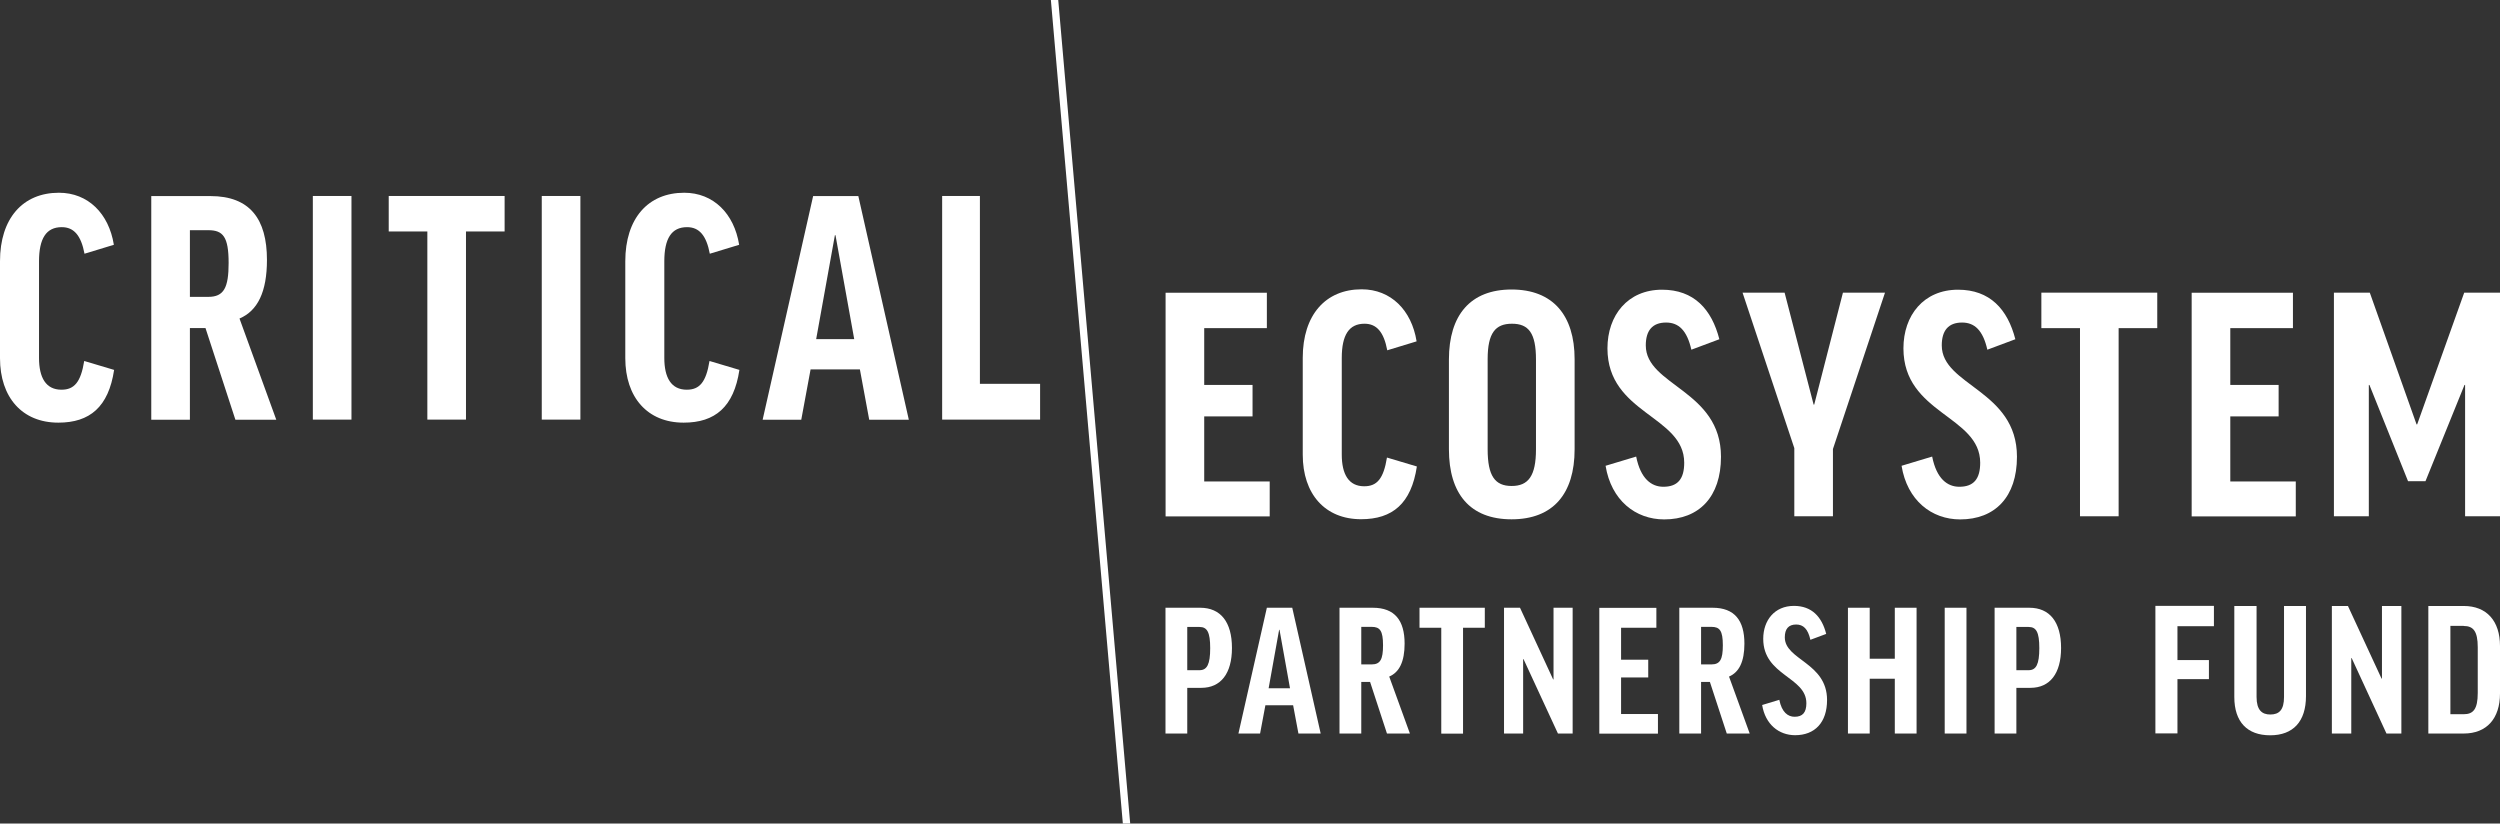 <svg xmlns="http://www.w3.org/2000/svg" id="Camada_2" data-name="Camada 2" viewBox="0 0 255 84"><rect x="0" y="0" width="255" height="84" fill="#333333" stroke="none"/><defs><style>      .cls-1 {        fill: #fff;      }    </style></defs><g id="Layer_1" data-name="Layer 1"><g><g><path class="cls-1" d="M125.66,66.09c0,2.6-1.13,4.07-3.13,4.07h-1.43v4.66h-2.22v-12.83h3.54c2.08,0,3.24,1.45,3.24,4.11ZM121.1,68.36h1.25c.77,0,1.09-.6,1.09-2.25s-.32-2.16-1.09-2.16h-1.25v4.41Z"></path><path class="cls-1" d="M128.54,74.82h-2.22l2.9-12.83h2.59l2.9,12.83h-2.27l-.54-2.88h-2.83l-.54,2.88ZM129.4,70.2h2.18l-1.07-5.96h-.04l-1.07,5.96Z"></path><path class="cls-1" d="M139.74,69.56h-.89v5.26h-2.22v-12.83h3.4c2.25,0,3.24,1.31,3.24,3.66,0,1.84-.54,2.92-1.57,3.36l2.11,5.81h-2.34l-1.72-5.26ZM138.85,67.77h1.06c.89,0,1.16-.53,1.16-1.95,0-1.5-.32-1.88-1.16-1.88h-1.06v3.82Z"></path><path class="cls-1" d="M151.45,61.99v2.04h-2.22v10.8h-2.22v-10.8h-2.22v-2.04h6.66Z"></path><path class="cls-1" d="M155.04,61.99l3.38,7.31h.04v-7.31h1.95v12.83h-1.5l-3.51-7.59h-.04v7.59h-1.95v-12.83h1.63Z"></path><path class="cls-1" d="M168.95,61.99v2.04h-3.6v3.26h2.77v1.81h-2.77v3.73h3.76v2h-5.98v-12.83h5.82Z"></path><path class="cls-1" d="M174.4,69.56h-.89v5.26h-2.22v-12.83h3.4c2.25,0,3.24,1.31,3.24,3.66,0,1.84-.54,2.92-1.57,3.36l2.11,5.81h-2.34l-1.72-5.26ZM173.51,67.77h1.06c.89,0,1.16-.53,1.16-1.95,0-1.5-.32-1.88-1.16-1.88h-1.06v3.82Z"></path><path class="cls-1" d="M186.27,64.66l-1.61.6c-.25-1.12-.73-1.56-1.45-1.56-.79,0-1.16.46-1.16,1.31,0,2.32,4.31,2.57,4.31,6.39,0,2.3-1.25,3.59-3.26,3.59-1.65,0-3.04-1.1-3.36-3.08l1.75-.53c.25,1.27.88,1.73,1.56,1.73.82,0,1.2-.44,1.2-1.38,0-2.71-4.4-2.8-4.4-6.57,0-1.89,1.16-3.36,3.13-3.36,1.83,0,2.85,1.12,3.29,2.85Z"></path><path class="cls-1" d="M190.71,61.99v5.2h2.56v-5.2h2.22v12.83h-2.22v-5.59h-2.56v5.59h-2.22v-12.83h2.22Z"></path><path class="cls-1" d="M200.58,61.99v12.83h-2.22v-12.83h2.22Z"></path><path class="cls-1" d="M210.23,66.09c0,2.6-1.13,4.07-3.13,4.07h-1.43v4.66h-2.22v-12.83h3.54c2.08,0,3.24,1.45,3.24,4.11ZM205.67,68.36h1.25c.77,0,1.09-.6,1.09-2.25s-.32-2.16-1.09-2.16h-1.25v4.41Z"></path></g><g><path class="cls-1" d="M225.82,61.81v2.06h-3.72v3.46h3.21v1.94h-3.21v5.54h-2.25v-13.01h5.97Z"></path><path class="cls-1" d="M235.21,61.81v9.19c0,2.6-1.31,4-3.65,4s-3.66-1.36-3.66-3.91v-9.28h2.27v9.28c0,1.35.56,1.79,1.4,1.79.91,0,1.4-.47,1.4-1.79v-9.28h2.25Z"></path><path class="cls-1" d="M239.49,61.81l3.43,7.41h.04v-7.41h1.98v13.01h-1.52l-3.55-7.7h-.04v7.7h-1.98v-13.01h1.65Z"></path><path class="cls-1" d="M251.3,61.81c2.34,0,3.7,1.52,3.7,4.09v4.83c0,2.57-1.36,4.09-3.7,4.09h-3.61v-13.01h3.61ZM251.3,63.84h-1.36v9.01h1.36c.98,0,1.43-.52,1.43-2.17v-4.66c0-1.63-.45-2.17-1.43-2.17Z"></path></g><g><path class="cls-1" d="M11.61,24.97l-2.99.91c-.35-1.86-1.08-2.71-2.32-2.71-1.59,0-2.32,1.16-2.32,3.49v9.85c0,2.01.7,3.24,2.29,3.24,1.3,0,1.97-.76,2.32-2.93l3.05.91c-.57,3.78-2.48,5.38-5.69,5.38-3.69,0-5.95-2.58-5.95-6.58v-9.88c0-4.37,2.32-6.99,6.01-6.99,2.99,0,5.09,2.14,5.6,5.29Z"></path><path class="cls-1" d="M20.96,33.46h-1.59v9.35h-3.94v-22.81h6.04c4.01,0,5.76,2.33,5.76,6.51,0,3.27-.95,5.19-2.8,5.98l3.75,10.32h-4.17l-3.05-9.35ZM19.37,30.28h1.88c1.59,0,2.07-.94,2.07-3.46,0-2.67-.57-3.34-2.07-3.34h-1.88v6.8Z"></path><path class="cls-1" d="M35.85,19.99v22.81h-3.94v-22.81h3.94Z"></path><path class="cls-1" d="M51.47,19.99v3.62h-3.94v19.19h-3.94v-19.19h-3.94v-3.62h11.83Z"></path><path class="cls-1" d="M59.2,19.99v22.81h-3.94v-22.81h3.94Z"></path><path class="cls-1" d="M75.39,24.97l-2.99.91c-.35-1.86-1.08-2.71-2.32-2.71-1.59,0-2.32,1.16-2.32,3.49v9.85c0,2.01.7,3.24,2.29,3.24,1.3,0,1.97-.76,2.32-2.93l3.05.91c-.57,3.78-2.48,5.38-5.69,5.38-3.69,0-5.95-2.58-5.95-6.58v-9.88c0-4.37,2.32-6.99,6.01-6.99,2.99,0,5.09,2.14,5.6,5.29Z"></path><path class="cls-1" d="M81.73,42.81h-3.94l5.15-22.81h4.61l5.15,22.81h-4.04l-.95-5.13h-5.03l-.95,5.13ZM83.25,34.59h3.88l-1.91-10.6h-.06l-1.91,10.6Z"></path><path class="cls-1" d="M99.95,19.99v19.16h6.14v3.65h-9.99v-22.81h3.85Z"></path></g><g><path class="cls-1" d="M129.22,29.85v3.62h-6.39v5.79h4.93v3.21h-4.93v6.64h6.68v3.56h-10.62v-22.81h10.34Z"></path><path class="cls-1" d="M144.49,34.82l-2.99.91c-.35-1.86-1.08-2.71-2.32-2.71-1.59,0-2.32,1.16-2.32,3.49v9.85c0,2.01.7,3.24,2.29,3.24,1.3,0,1.97-.76,2.32-2.93l3.05.91c-.57,3.78-2.48,5.38-5.69,5.38-3.69,0-5.95-2.58-5.95-6.58v-9.88c0-4.37,2.32-6.99,6.01-6.99,2.99,0,5.09,2.14,5.6,5.29Z"></path><path class="cls-1" d="M160.61,36.64v9.19c0,4.53-2.19,7.14-6.43,7.14s-6.39-2.61-6.39-7.14v-9.16c0-4.53,2.19-7.14,6.39-7.14s6.43,2.61,6.43,7.11ZM156.67,36.67c0-2.71-.76-3.65-2.45-3.65s-2.48.94-2.48,3.62v9.19c0,2.74.76,3.74,2.45,3.74s2.48-1.01,2.48-3.74v-9.16Z"></path><path class="cls-1" d="M175.38,34.6l-2.86,1.07c-.45-1.98-1.3-2.77-2.58-2.77-1.4,0-2.07.82-2.07,2.33,0,4.12,7.67,4.56,7.67,11.36,0,4.09-2.23,6.39-5.79,6.39-2.93,0-5.41-1.95-5.98-5.47l3.12-.94c.45,2.27,1.56,3.08,2.77,3.08,1.46,0,2.13-.79,2.13-2.45,0-4.81-7.83-4.97-7.83-11.67,0-3.37,2.07-5.98,5.57-5.98,3.24,0,5.06,1.98,5.85,5.07Z"></path><path class="cls-1" d="M186.96,45.8v6.86h-3.94v-6.95l-5.28-15.86h4.29l2.96,11.42h.06l2.93-11.42h4.29l-5.31,15.95Z"></path><path class="cls-1" d="M205.57,34.6l-2.86,1.07c-.45-1.98-1.3-2.77-2.58-2.77-1.4,0-2.07.82-2.07,2.33,0,4.12,7.67,4.56,7.67,11.36,0,4.09-2.23,6.39-5.79,6.39-2.93,0-5.41-1.95-5.98-5.47l3.12-.94c.45,2.27,1.56,3.08,2.77,3.08,1.46,0,2.13-.79,2.13-2.45,0-4.81-7.83-4.97-7.83-11.67,0-3.37,2.07-5.98,5.57-5.98,3.24,0,5.06,1.98,5.85,5.07Z"></path><path class="cls-1" d="M220.04,29.85v3.62h-3.94v19.19h-3.94v-19.19h-3.94v-3.62h11.83Z"></path><path class="cls-1" d="M233.88,29.85v3.62h-6.39v5.79h4.93v3.21h-4.93v6.64h6.68v3.56h-10.62v-22.81h10.34Z"></path><path class="cls-1" d="M255,29.85v22.81h-3.56v-13.4h-.06l-3.98,9.82h-1.78l-3.94-9.82h-.06v13.4h-3.56v-22.81h3.66l4.77,13.44h.06l4.8-13.44h3.66Z"></path></g><polygon class="cls-1" points="115.28 84 107.94 0 107.19 0 114.53 84 115.28 84"></polygon></g></g></svg>